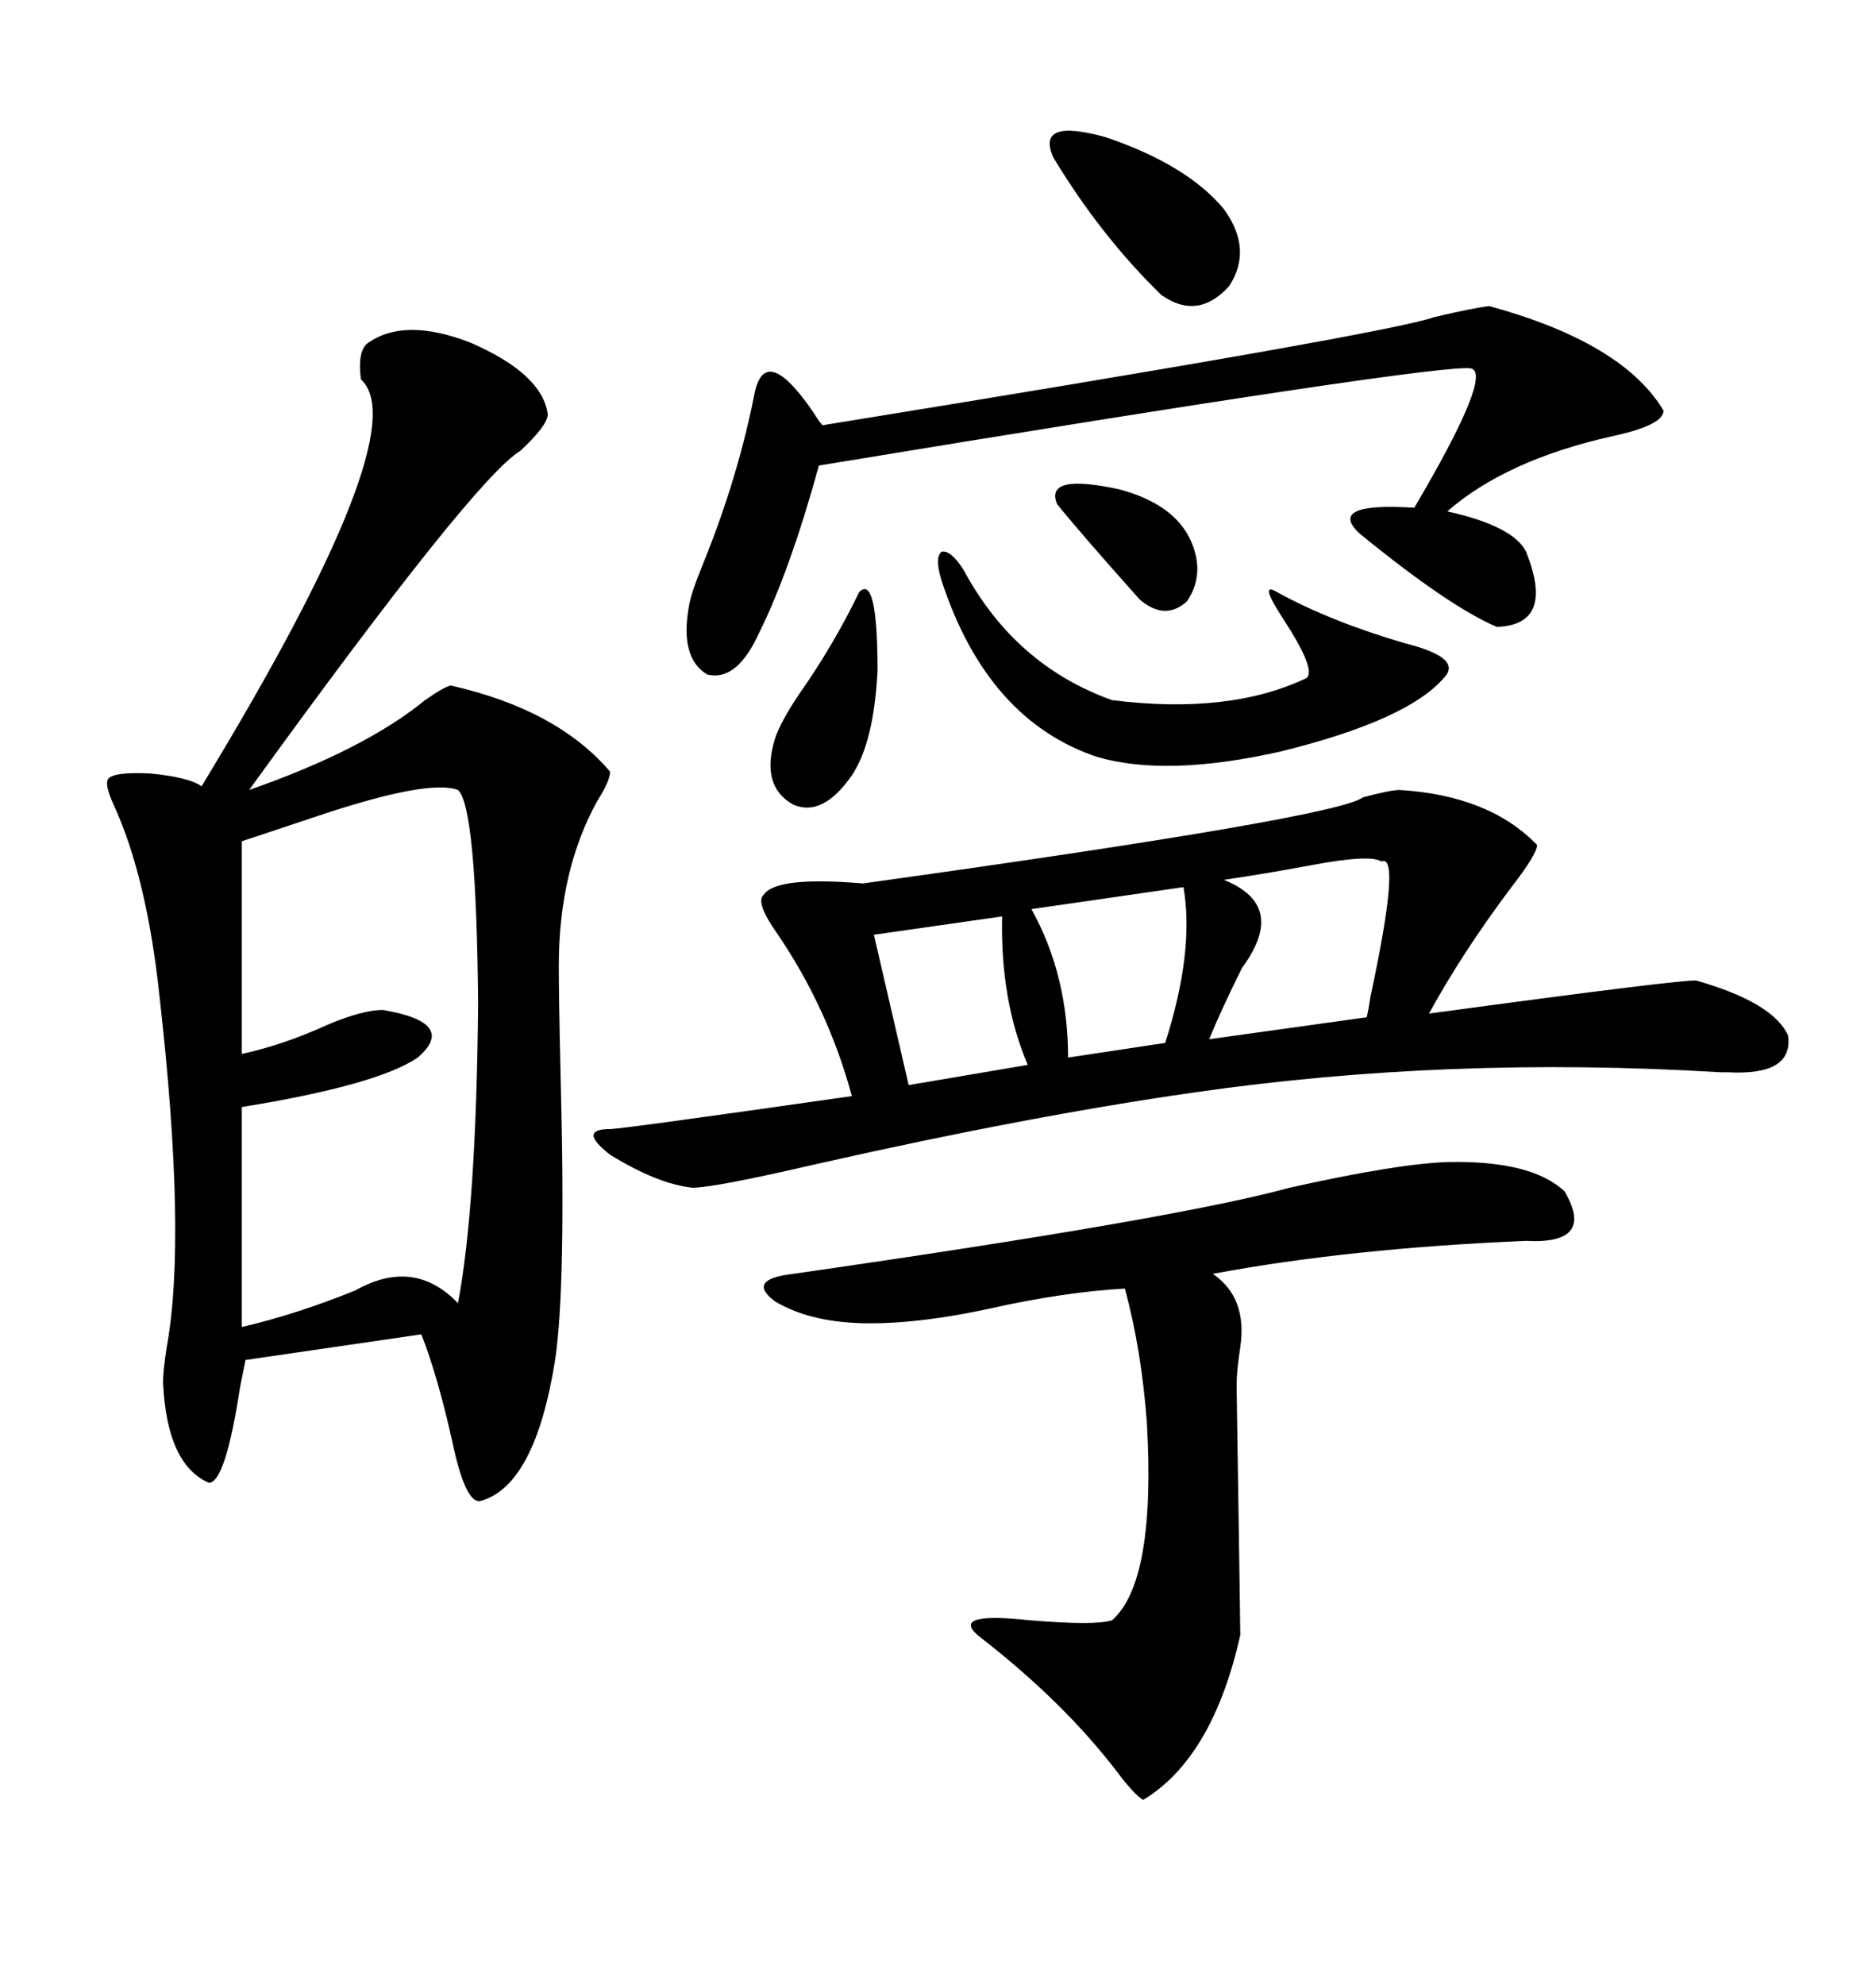 <svg xmlns="http://www.w3.org/2000/svg" xmlns:xlink="http://www.w3.org/1999/xlink" width="300" height="317.285"><path d="M58.89 54.79L58.89 54.79Q64.75 50.68 75.29 54.79L75.29 54.79Q86.72 59.77 87.60 66.21L87.60 66.21Q87.60 67.97 83.20 72.07L83.20 72.07Q75.88 76.46 39.84 126.27L39.84 126.27Q58.30 119.82 67.97 111.91L67.97 111.91Q70.90 109.86 72.07 109.57L72.07 109.57Q89.06 113.38 97.56 123.34L97.56 123.34Q97.56 124.80 95.51 128.03L95.51 128.03Q89.36 139.16 89.36 154.39L89.36 154.39Q89.36 159.67 89.65 171.97L89.65 171.97Q90.53 205.66 88.77 217.38L88.77 217.38Q85.55 237.60 76.76 239.94L76.76 239.94Q74.41 240.23 72.36 230.57L72.36 230.57Q70.02 220.02 67.38 213.28L67.38 213.28L39.26 217.38Q38.96 218.85 38.38 221.78L38.38 221.78Q36.04 237.01 33.40 237.01L33.40 237.01Q26.66 234.08 26.07 220.90L26.07 220.90Q26.07 219.14 26.66 215.33L26.66 215.33Q29.88 197.75 25.49 159.08L25.49 159.08Q23.44 140.04 18.16 128.61L18.16 128.61Q16.70 125.39 17.29 124.51L17.29 124.51Q18.16 123.34 24.02 123.63L24.02 123.63Q30.18 124.22 32.23 125.68L32.23 125.68Q66.80 68.85 57.71 60.64L57.71 60.64Q57.13 55.96 58.89 54.79ZM223.83 126.27L223.83 126.27Q238.18 127.15 245.80 135.06L245.80 135.06Q245.80 136.52 241.70 141.80L241.70 141.80Q233.79 152.34 228.52 162.01L228.52 162.01Q269.53 156.45 271.29 156.74L271.29 156.74Q283.59 160.25 285.94 165.53L285.94 165.53Q286.82 171.97 276.27 171.39L276.27 171.39Q276.27 171.39 275.10 171.39L275.10 171.39Q231.74 168.75 191.02 174.61L191.02 174.61Q164.36 178.42 130.66 186.04L130.66 186.04Q114.26 189.84 110.74 189.84L110.74 189.84Q105.18 189.26 97.56 184.57L97.56 184.57Q92.29 180.47 97.56 180.47L97.56 180.47Q99.32 180.47 136.23 175.20L136.23 175.20Q132.42 161.13 124.22 149.12L124.22 149.12Q120.70 144.14 122.17 142.97L122.17 142.97Q124.22 140.04 137.99 141.21L137.99 141.21Q213.87 130.66 217.97 127.44L217.97 127.44Q222.36 126.27 223.83 126.27ZM231.45 185.74L231.45 185.74Q244.92 185.45 250.20 190.43L250.20 190.43Q255.18 198.93 244.04 198.34L244.04 198.34Q215.92 199.51 193.95 203.61L193.95 203.61Q199.51 207.42 198.34 215.33L198.34 215.33Q197.75 219.14 197.75 221.48L197.75 221.48Q198.34 259.57 198.34 261.33L198.34 261.33Q193.95 280.96 182.81 287.70L182.81 287.70Q181.35 286.82 178.71 283.30L178.71 283.30Q170.21 272.17 157.03 261.91L157.03 261.91Q151.17 257.52 164.65 258.98L164.65 258.98Q175.20 259.86 177.83 258.98L177.83 258.98Q184.86 252.83 183.40 227.34L183.40 227.34Q182.52 215.63 179.88 205.96L179.88 205.96Q169.92 206.54 158.20 209.18L158.20 209.18Q147.36 211.52 139.16 211.52L139.16 211.52Q129.79 211.52 123.93 208.01L123.93 208.01Q119.24 204.49 126.86 203.61L126.86 203.61Q188.09 194.82 206.25 189.84L206.25 189.84Q223.24 186.04 231.45 185.74ZM73.24 126.27L73.24 126.27Q68.55 124.51 50.98 130.37L50.98 130.37Q43.07 133.01 38.67 134.47L38.67 134.47L38.67 168.46Q45.41 166.99 52.44 163.77L52.44 163.77Q58.01 161.43 61.23 161.43L61.23 161.43Q73.24 163.48 66.80 169.04L66.80 169.04Q60.35 173.44 38.67 176.95L38.67 176.95L38.67 212.11Q47.46 210.06 56.84 206.25L56.84 206.25Q66.21 200.98 73.24 208.30L73.24 208.30Q76.17 192.77 76.46 160.25L76.46 160.25Q76.17 128.91 73.24 126.27ZM238.18 48.93L238.18 48.93Q259.57 54.79 266.02 65.63L266.02 65.63Q266.02 67.97 257.81 69.73L257.81 69.73Q240.82 73.54 231.45 81.74L231.45 81.74Q241.99 84.08 244.04 88.18L244.04 88.18Q248.73 99.90 239.36 100.20L239.36 100.20Q231.74 96.97 217.38 85.25L217.38 85.25Q212.11 80.27 226.17 81.15L226.17 81.15Q238.77 59.77 235.25 58.89L235.25 58.89Q230.57 58.01 130.96 74.41L130.96 74.41Q126.27 91.41 121.29 101.37L121.29 101.37Q117.77 108.98 113.09 107.81L113.09 107.81Q108.69 105.18 110.16 96.97L110.16 96.97Q110.45 94.92 112.50 89.94L112.50 89.94Q118.07 76.17 120.70 62.70L120.70 62.70Q122.46 54.79 130.08 65.92L130.08 65.92Q130.96 67.38 131.54 67.97L131.54 67.97Q222.07 53.32 229.39 50.68L229.39 50.68Q235.55 49.22 238.18 48.93ZM150.59 92.87L150.59 92.87Q149.41 89.06 150.59 88.18L150.59 88.18Q152.05 87.89 154.10 91.11L154.10 91.11Q162.30 106.35 177.83 111.91L177.83 111.91Q196.58 114.26 208.89 108.40L208.89 108.40Q210.64 107.23 205.08 98.73L205.08 98.73Q201.27 92.87 204.20 94.63L204.20 94.63Q212.70 99.32 224.71 102.83L224.71 102.83Q234.08 105.18 230.86 108.40L230.86 108.40Q225 115.14 204.79 120.12L204.79 120.12Q186.62 124.22 175.49 121.00L175.49 121.00Q157.91 115.14 150.59 92.87ZM220.90 137.70L220.90 137.70Q219.14 136.52 209.77 138.28L209.77 138.28Q201.86 139.75 195.70 140.63L195.70 140.63Q205.96 144.73 198.63 154.69L198.63 154.69Q195.41 161.13 193.36 166.11L193.36 166.11L218.55 162.60Q218.85 161.43 219.14 159.38L219.14 159.38Q224.12 136.23 220.90 137.70ZM189.26 141.80L189.26 141.80L164.94 145.31Q170.80 155.86 170.80 169.04L170.80 169.04L186.33 166.70Q191.02 152.05 189.26 141.80ZM168.46 25.20L168.46 25.20Q165.53 18.75 176.95 21.97L176.95 21.97Q189.84 26.37 195.70 33.40L195.70 33.40Q200.39 39.84 196.58 45.70L196.58 45.70Q191.60 51.27 185.74 47.17L185.74 47.17Q176.07 37.79 168.46 25.20ZM160.25 146.48L160.25 146.48L139.75 149.41L145.31 173.44L164.36 170.21Q159.96 159.96 160.25 146.48ZM137.40 94.63L137.40 94.63Q140.33 91.70 140.33 107.23L140.33 107.23Q139.75 118.65 136.23 123.93L136.23 123.93Q131.54 130.66 126.86 128.61L126.86 128.61Q121.58 125.68 123.93 118.07L123.93 118.07Q124.80 115.43 127.73 111.04L127.73 111.04Q133.30 103.13 137.40 94.63ZM169.04 80.57L169.04 80.57Q166.99 75.59 179.00 78.22L179.00 78.22Q187.79 80.57 190.43 86.43L190.43 86.43Q192.77 91.70 189.84 96.09L189.84 96.09Q186.33 99.32 182.23 95.80L182.23 95.80Q172.56 84.96 169.04 80.57Z"/></svg>